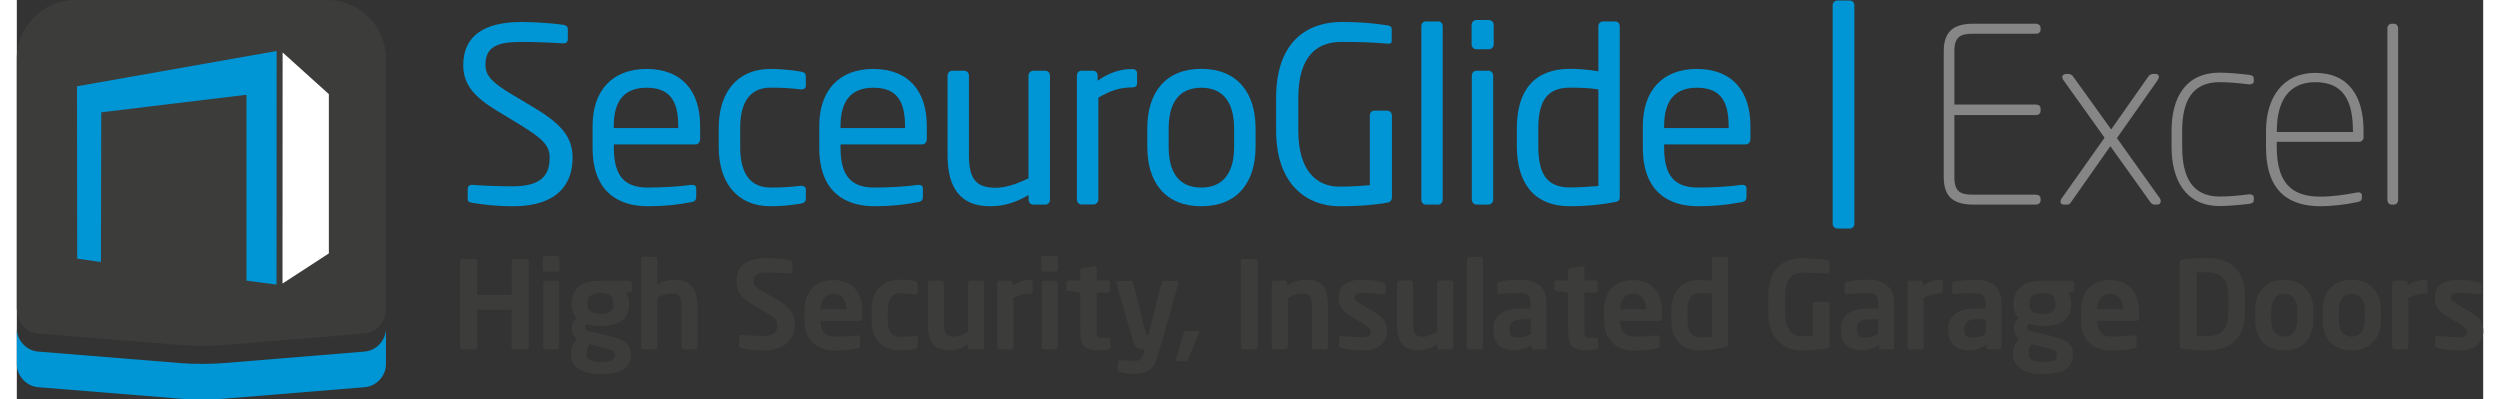 <?xml version="1.0" encoding="UTF-8"?>
<svg width="313px" height="50px" xmlns="http://www.w3.org/2000/svg" xmlns:xlink="http://www.w3.org/1999/xlink" version="1.1" id="Layer_1" x="0px" y="0px" viewBox="0 0 238.94 38.69" style="enable-background:new 0 0 238.94 38.69;" xml:space="preserve">
<rect x="0" y="0" width="238.94" height="38.69" fill="#333333" stroke="none"/>
<style type="text/css">
	.st0{fill:#3C3C3B;}
	.st1{fill:#0096D6;}
	.st2{fill:#FFFFFF;}
	.st3{fill:#868686;}
</style>
<g>
	<g>
		<path class="st0" d="M30.09,0H5.67C2.55,0,0,2.55,0,5.67V29.9c0,0.13,0.03,0.25,0.04,0.38c0.1,1.05,0.95,1.95,2.01,2.03    l13.85,1.12c1.13,0.09,2.97,0.09,4.1,0l13.71-1.12c1.06-0.08,1.92-0.98,2.01-2.03c0.01-0.12,0.04-0.25,0.04-0.38V5.67    C35.75,2.55,33.2,0,30.09,0z"></path>
	</g>
	<path class="st1" d="M33.7,34.06l-13.71,1.12c-1.12,0.09-2.97,0.1-4.1,0L2.05,34.06C0.93,33.97,0,32.97,0,31.84v3.45   c0,1.13,0.93,2.12,2.05,2.22l13.85,1.12c1.13,0.09,2.97,0.09,4.1,0l13.71-1.12c1.13-0.09,2.05-1.09,2.05-2.22v-3.45   C35.75,32.97,34.83,33.97,33.7,34.06z"></path>
</g>
<g>
	<polygon class="st2" points="30.23,9.12 30.23,24.55 25.74,27.47 25.75,5.08  "></polygon>
	<polygon class="st1" points="25.17,4.94 25.16,27.57 22.25,27.19 22.25,9.18 8.18,10.88 8.15,25.38 5.85,25.06 5.83,8.36  "></polygon>
</g>
<g>
	<path class="st1" d="M48.04,19.98c-1.65,0-2.88-0.17-3.91-0.33c-0.4-0.07-0.45-0.17-0.45-0.42v-0.94c0-0.26,0.19-0.38,0.4-0.38   c0.02,0,0.05,0,0.07,0c1.08,0.09,2.81,0.14,3.89,0.14c2.83,0,3.58-1.13,3.58-2.78c0-1.18-0.68-1.84-2.83-3.16l-2.29-1.39   c-2.17-1.32-3.25-2.52-3.25-4.41c0-2.85,2.05-4.18,5.63-4.18c1.39,0,3.21,0.14,4.1,0.28c0.24,0.05,0.4,0.17,0.4,0.4v1.01   c0,0.24-0.17,0.38-0.4,0.38c-0.02,0-0.02,0-0.05,0c-1.04-0.07-2.69-0.14-4.06-0.14c-2.43,0-3.47,0.52-3.47,2.24   c0,1.11,0.78,1.77,2.57,2.85l2.17,1.3c2.73,1.63,3.7,2.93,3.7,4.81C53.86,17.53,52.68,19.98,48.04,19.98z"></path>
	<path class="st1" d="M65.74,13.99h-7.9v0.33c0,2.81,1.11,3.85,3.28,3.85c1.37,0,3.11-0.09,4.2-0.26c0.05,0,0.07,0,0.12,0   c0.19,0,0.38,0.09,0.38,0.33v0.8c0,0.31-0.09,0.47-0.47,0.54c-1.34,0.26-2.64,0.4-4.22,0.4c-2.71,0-5.35-1.27-5.35-5.66V12.2   c0-3.37,1.86-5.52,5.23-5.52c3.44,0,5.19,2.17,5.19,5.52v1.27C66.18,13.78,66.02,13.99,65.74,13.99z M64.08,12.2   c0-2.67-1.01-3.7-3.09-3.7c-2.03,0-3.16,1.16-3.16,3.7v0.21h6.25V12.2z"></path>
	<path class="st1" d="M75.97,19.72c-0.78,0.14-1.84,0.26-2.95,0.26c-3.21,0-5.02-2.26-5.02-5.73v-1.84c0-3.47,1.79-5.73,5.02-5.73   c1.08,0,2.17,0.12,2.95,0.26c0.38,0.07,0.47,0.19,0.47,0.52v0.85c0,0.24-0.19,0.35-0.4,0.35c-0.05,0-0.07,0-0.09,0   c-1.04-0.12-1.77-0.17-2.92-0.17c-1.89,0-2.95,1.25-2.95,3.92v1.84c0,2.64,1.04,3.92,2.95,3.92c1.16,0,1.89-0.05,2.92-0.17   c0.02,0,0.05,0,0.09,0c0.21,0,0.4,0.12,0.4,0.35v0.85C76.44,19.51,76.34,19.65,75.97,19.72z"></path>
	<path class="st1" d="M87.7,13.99h-7.9v0.33c0,2.81,1.11,3.85,3.28,3.85c1.37,0,3.11-0.09,4.2-0.26c0.05,0,0.07,0,0.12,0   c0.19,0,0.38,0.09,0.38,0.33v0.8c0,0.31-0.09,0.47-0.47,0.54c-1.34,0.26-2.64,0.4-4.22,0.4c-2.71,0-5.35-1.27-5.35-5.66V12.2   c0-3.37,1.86-5.52,5.23-5.52c3.44,0,5.19,2.17,5.19,5.52v1.27C88.15,13.78,87.99,13.99,87.7,13.99z M86.05,12.2   c0-2.67-1.01-3.7-3.09-3.7c-2.03,0-3.16,1.16-3.16,3.7v0.21h6.25V12.2z"></path>
	<path class="st1" d="M99.65,19.82h-1.18c-0.26,0-0.45-0.21-0.45-0.47V18.9c-1.3,0.73-2.36,1.08-3.75,1.08   c-2.83,0-4.1-1.77-4.1-4.91V7.32c0-0.26,0.21-0.47,0.47-0.47h1.13c0.26,0,0.47,0.21,0.47,0.47v7.76c0,2.38,0.8,3.11,2.59,3.11   c0.99,0,2.1-0.38,3.18-0.92V7.32c0-0.24,0.21-0.47,0.47-0.47h1.16c0.24,0,0.45,0.21,0.45,0.47v12.03   C100.1,19.61,99.91,19.82,99.65,19.82z"></path>
	<path class="st1" d="M108.03,8.47c-1.08,0-2.07,0.28-3.25,0.99v9.88c0,0.24-0.21,0.47-0.47,0.47h-1.16c-0.24,0-0.45-0.21-0.45-0.47   V7.32c0-0.26,0.19-0.47,0.45-0.47h1.11c0.26,0,0.45,0.21,0.45,0.47v0.5c1.18-0.83,2.26-1.13,3.32-1.13c0.33,0,0.5,0.14,0.5,0.42   v0.97C108.52,8.33,108.36,8.47,108.03,8.47z"></path>
	<path class="st1" d="M114.75,19.98c-3.47,0-5.23-2.29-5.23-5.76v-1.79c0-3.47,1.77-5.76,5.23-5.76c3.47,0,5.26,2.29,5.26,5.76v1.79   C120.01,17.7,118.22,19.98,114.75,19.98z M117.93,12.44c0-2.41-0.97-3.94-3.18-3.94c-2.19,0-3.16,1.51-3.16,3.94v1.79   c0,2.41,0.94,3.94,3.16,3.94c2.19,0,3.18-1.51,3.18-3.94V12.44z"></path>
	<path class="st1" d="M132.8,19.63c-1.16,0.19-2.48,0.35-4.69,0.35c-2.95,0-6.11-1.93-6.11-7.34V9.49c0-5.73,3.3-7.36,6.32-7.36   c2.19,0,3.58,0.19,4.48,0.33c0.21,0.02,0.4,0.12,0.4,0.35v1.18c0,0.17-0.09,0.24-0.31,0.24c-0.02,0-0.07,0-0.09,0   c-1.39-0.12-2.48-0.17-4.48-0.17c-2.19,0-4.17,1.18-4.17,5.43v3.16c0,3.89,1.77,5.43,3.96,5.43c1.44,0,2.4-0.09,2.97-0.14v-6.75   c0-0.26,0.17-0.47,0.42-0.47h1.27c0.24,0,0.45,0.21,0.45,0.47v7.93C133.23,19.37,133.06,19.58,132.8,19.63z"></path>
	<path class="st1" d="M137.72,19.82h-1.23c-0.24,0-0.42-0.21-0.42-0.47V2.53c0-0.24,0.17-0.45,0.42-0.45h1.23   c0.24,0,0.42,0.19,0.42,0.45v16.82C138.14,19.58,137.97,19.82,137.72,19.82z"></path>
	<path class="st1" d="M142.61,4.77h-1.2c-0.26,0-0.47-0.21-0.47-0.47V2.41c0-0.26,0.21-0.47,0.47-0.47h1.2   c0.26,0,0.47,0.21,0.47,0.47V4.3C143.08,4.56,142.87,4.77,142.61,4.77z M142.56,19.82h-1.13c-0.26,0-0.47-0.21-0.47-0.47V7.32   c0-0.26,0.21-0.47,0.47-0.47h1.13c0.26,0,0.47,0.21,0.47,0.47v12.03C143.03,19.61,142.82,19.82,142.56,19.82z"></path>
	<path class="st1" d="M154.8,19.58c-1.46,0.28-2.9,0.4-4.34,0.4c-3.51,0-5.14-2.29-5.14-5.83v-1.7c0-3.7,1.7-5.78,5.14-5.78   c0.73,0,1.84,0.07,2.76,0.24V2.53c0-0.24,0.19-0.45,0.45-0.45h1.2c0.24,0,0.42,0.19,0.42,0.45v16.51   C155.3,19.35,155.23,19.51,154.8,19.58z M153.22,8.66c-0.78-0.14-2-0.17-2.76-0.17c-2.31,0-3.06,1.44-3.06,3.96v1.7   c0,2.57,0.73,4.01,3.06,4.01c0.8,0,1.96-0.07,2.76-0.14V8.66z"></path>
	<path class="st1" d="M167.49,13.99h-7.9v0.33c0,2.81,1.11,3.85,3.28,3.85c1.37,0,3.11-0.09,4.2-0.26c0.05,0,0.07,0,0.12,0   c0.19,0,0.38,0.09,0.38,0.33v0.8c0,0.31-0.09,0.47-0.47,0.54c-1.34,0.26-2.64,0.4-4.22,0.4c-2.71,0-5.35-1.27-5.35-5.66V12.2   c0-3.37,1.86-5.52,5.23-5.52c3.44,0,5.19,2.17,5.19,5.52v1.27C167.94,13.78,167.77,13.99,167.49,13.99z M165.84,12.2   c0-2.67-1.01-3.7-3.09-3.7c-2.03,0-3.16,1.16-3.16,3.7v0.21h6.25V12.2z"></path>
	<path class="st1" d="M177.6,22.14h-1.23c-0.24,0-0.45-0.21-0.45-0.45V0.5c0-0.24,0.21-0.45,0.45-0.45h1.23   c0.24,0,0.42,0.21,0.42,0.45v21.19C178.02,21.93,177.84,22.14,177.6,22.14z"></path>
	<path class="st3" d="M195.61,19.82h-6.08c-1.79,0-2.85-0.66-2.85-2.64V4.94c0-1.98,1.06-2.64,2.85-2.64h6.08   c0.26,0,0.45,0.17,0.45,0.4v0.19c0,0.24-0.19,0.38-0.45,0.38h-6.08c-1.13,0-1.82,0.21-1.82,1.67v5.19h7.9   c0.26,0,0.45,0.14,0.45,0.38v0.24c0,0.24-0.19,0.4-0.45,0.4h-7.9v6.04c0,1.46,0.68,1.67,1.82,1.67h6.08c0.26,0,0.45,0.14,0.45,0.38   v0.19C196.06,19.65,195.87,19.82,195.61,19.82z"></path>
	<path class="st3" d="M207.37,19.82h-0.19c-0.19,0-0.33-0.02-0.45-0.19l-3.91-5.47l-3.84,5.47c-0.07,0.09-0.17,0.19-0.26,0.19h-0.4   c-0.24,0-0.33-0.12-0.33-0.28c0-0.09,0.05-0.24,0.12-0.33l4.15-5.87l-4.01-5.61c-0.05-0.07-0.09-0.17-0.09-0.26   c0-0.17,0.14-0.31,0.42-0.31h0.14c0.21,0,0.4,0.12,0.45,0.19l3.73,5.19l3.61-5.14c0.09-0.14,0.31-0.24,0.45-0.24h0.21   c0.26,0,0.35,0.12,0.35,0.28c0,0.12-0.07,0.26-0.17,0.4l-3.89,5.54l4.17,5.85c0.05,0.07,0.07,0.17,0.07,0.26   C207.7,19.65,207.61,19.82,207.37,19.82z"></path>
	<path class="st3" d="M216.27,19.75c-0.99,0.12-2.1,0.21-2.85,0.21c-3.37,0-4.67-2.62-4.67-5.71v-1.58c0-3.14,1.3-5.63,4.67-5.63   c0.75,0,1.86,0.09,2.85,0.21c0.35,0.05,0.45,0.17,0.45,0.42v0.17c0,0.24-0.17,0.33-0.38,0.33c-0.05,0-0.07,0-0.12,0   c-1.11-0.14-2.03-0.21-2.81-0.21c-2.69,0-3.63,1.86-3.63,4.71v1.58c0,2.85,0.94,4.79,3.63,4.79c0.78,0,1.7-0.07,2.81-0.21   c0.05,0,0.07,0,0.12,0c0.21,0,0.38,0.09,0.38,0.33v0.17C216.72,19.58,216.63,19.7,216.27,19.75z"></path>
	<path class="st3" d="M226.91,13.74h-7.97v0.5c0,3.96,1.91,4.81,4.27,4.81c1.04,0,2.33-0.17,3.49-0.4c0.05,0,0.09-0.02,0.14-0.02   c0.19,0,0.35,0.09,0.35,0.33v0.17c0,0.26-0.09,0.38-0.45,0.45c-1.13,0.24-2.48,0.4-3.54,0.4c-2.92,0-5.3-1.27-5.3-5.73v-1.56   c0-3.25,1.65-5.63,4.76-5.63c3.25,0,4.69,2.26,4.69,5.61v0.64C227.36,13.55,227.15,13.74,226.91,13.74z M226.32,12.65   c0-2.97-0.99-4.69-3.65-4.69c-2.62,0-3.72,1.91-3.72,4.71v0.12h7.38V12.65z"></path>
	<path class="st3" d="M230.3,19.82h-0.24c-0.24,0-0.4-0.21-0.4-0.45V2.75c0-0.24,0.17-0.45,0.4-0.45h0.24c0.24,0,0.4,0.21,0.4,0.45   v16.62C230.7,19.61,230.54,19.82,230.3,19.82z"></path>
	<path class="st0" d="M49.34,33.85h-1.17c-0.13,0-0.24-0.11-0.24-0.24v-3.61H44.6v3.61c0,0.13-0.11,0.24-0.24,0.24h-1.17   c-0.13,0-0.24-0.11-0.24-0.24v-8.3c0-0.13,0.11-0.22,0.24-0.22h1.17c0.13,0,0.24,0.09,0.24,0.22v3.26h3.35v-3.26   c0-0.13,0.11-0.22,0.24-0.22h1.17c0.13,0,0.24,0.09,0.24,0.22v8.3C49.58,33.75,49.47,33.85,49.34,33.85z"></path>
	<path class="st0" d="M52.35,26.32H51.2c-0.13,0-0.25-0.11-0.25-0.24v-1.04c0-0.13,0.12-0.24,0.25-0.24h1.14   c0.13,0,0.24,0.11,0.24,0.24v1.04C52.58,26.21,52.48,26.32,52.35,26.32z M52.31,33.85h-1.08c-0.13,0-0.24-0.12-0.24-0.25v-6.17   c0-0.13,0.11-0.24,0.24-0.24h1.08c0.13,0,0.24,0.11,0.24,0.24v6.17C52.55,33.73,52.44,33.85,52.31,33.85z"></path>
	<path class="st0" d="M59.43,28.27l-0.39,0.15c0.19,0.27,0.29,0.53,0.29,0.94v0.08c0,1.47-1.01,2.15-2.79,2.15   c-0.62,0-1.05-0.11-1.28-0.2c-0.14,0.09-0.2,0.2-0.2,0.31c0,0.24,0.13,0.33,0.4,0.39l1.39,0.33c1.6,0.38,2.64,0.62,2.64,1.89v0.08   c0,1.2-0.88,1.85-2.89,1.85c-1.91,0-2.92-0.72-2.92-1.96v-0.11c0-0.48,0.22-0.96,0.6-1.3c-0.33-0.25-0.53-0.66-0.53-1.08v-0.01   c0-0.37,0.15-0.73,0.47-0.96c-0.35-0.37-0.48-0.79-0.48-1.38v-0.08c0-1.18,0.77-2.17,2.8-2.17h2.76c0.18,0,0.32,0.14,0.32,0.32v0.5   C59.62,28.19,59.57,28.21,59.43,28.27z M57.93,34.31c0-0.26-0.15-0.41-1.39-0.71l-1.05-0.25c-0.18,0.25-0.29,0.4-0.29,0.83v0.11   c0,0.48,0.29,0.78,1.4,0.78c1.13,0,1.33-0.25,1.33-0.67V34.31z M57.8,29.39c0-0.57-0.25-1-1.26-1c-1,0-1.27,0.45-1.27,1v0.09   c0,0.44,0.18,0.93,1.27,0.93c0.98,0,1.26-0.34,1.26-0.93V29.39z"></path>
	<path class="st0" d="M65.71,33.85h-1.08c-0.13,0-0.24-0.12-0.24-0.25v-3.88c0-1.03-0.18-1.29-0.97-1.29c-0.4,0-0.87,0.14-1.37,0.4   v4.77c0,0.13-0.11,0.25-0.24,0.25h-1.08c-0.13,0-0.24-0.12-0.24-0.25v-8.49c0-0.13,0.11-0.24,0.24-0.24h1.08   c0.13,0,0.24,0.11,0.24,0.24v2.44c0.45-0.27,0.94-0.44,1.78-0.44c1.63,0,2.11,1.16,2.11,2.61v3.88   C65.95,33.73,65.84,33.85,65.71,33.85z"></path>
	<path class="st0" d="M72.28,33.95c-0.88,0-1.52-0.08-2.08-0.21c-0.12-0.02-0.22-0.11-0.22-0.24v-0.85c0-0.13,0.11-0.22,0.22-0.22   c0.01,0,0.01,0,0.02,0c0.47,0.06,1.65,0.12,2.08,0.12c1.05,0,1.37-0.38,1.37-1.06c0-0.46-0.22-0.7-1-1.16l-1.56-0.93   c-1.1-0.65-1.39-1.33-1.39-2.16c0-1.3,0.75-2.24,2.94-2.24c0.78,0,1.86,0.12,2.26,0.21c0.12,0.02,0.21,0.11,0.21,0.22v0.87   c0,0.12-0.08,0.21-0.2,0.21c-0.01,0-0.01,0-0.02,0c-0.78-0.07-1.56-0.12-2.32-0.12c-0.87,0-1.24,0.31-1.24,0.84   c0,0.39,0.2,0.63,0.97,1.05l1.41,0.79c1.3,0.72,1.64,1.47,1.64,2.41C75.38,32.67,74.63,33.95,72.28,33.95z"></path>
	<path class="st0" d="M81.7,31.07h-3.84v0.04c0,0.68,0.28,1.5,1.41,1.5c0.86,0,1.67-0.07,2.17-0.12c0.01,0,0.02,0,0.04,0   c0.12,0,0.21,0.06,0.21,0.18v0.78c0,0.19-0.04,0.27-0.25,0.31c-0.77,0.14-1.22,0.2-2.29,0.2c-1.18,0-2.85-0.64-2.85-2.96v-0.87   c0-1.84,1.02-3,2.83-3c1.81,0,2.8,1.24,2.8,3v0.66C81.94,30.96,81.86,31.07,81.7,31.07z M80.37,29.91c0-0.92-0.51-1.45-1.24-1.45   s-1.26,0.52-1.26,1.45v0.05h2.5V29.91z"></path>
	<path class="st0" d="M87.03,33.79c-0.27,0.07-0.8,0.15-1.52,0.15c-1.53,0-2.69-0.94-2.69-2.87v-1.1c0-1.92,1.15-2.87,2.69-2.87   c0.72,0,1.25,0.08,1.52,0.15c0.2,0.05,0.25,0.12,0.25,0.31v0.77c0,0.12-0.09,0.18-0.21,0.18c-0.01,0-0.02,0-0.04,0   c-0.47-0.06-0.75-0.08-1.52-0.08c-0.55,0-1.13,0.32-1.13,1.55v1.1c0,1.23,0.58,1.55,1.13,1.55c0.77,0,1.05-0.02,1.52-0.08   c0.01,0,0.02,0,0.04,0c0.12,0,0.21,0.06,0.21,0.18v0.77C87.28,33.68,87.23,33.75,87.03,33.79z"></path>
	<path class="st0" d="M93.47,33.85h-1.08c-0.13,0-0.24-0.11-0.24-0.24v-0.27c-0.61,0.4-1.1,0.59-1.85,0.59   c-0.59,0-1.11-0.15-1.45-0.5c-0.44-0.44-0.59-1.17-0.59-2.15v-3.85c0-0.13,0.11-0.25,0.24-0.25h1.08c0.13,0,0.24,0.12,0.24,0.25   v3.85c0,0.59,0.05,0.93,0.27,1.13c0.16,0.14,0.36,0.21,0.73,0.21c0.44,0,1-0.29,1.33-0.47v-4.72c0-0.13,0.11-0.25,0.24-0.25h1.08   c0.13,0,0.24,0.12,0.24,0.25v6.17C93.71,33.75,93.6,33.85,93.47,33.85z"></path>
	<path class="st0" d="M98.19,28.44c-0.64,0-1.13,0.17-1.63,0.42v4.74c0,0.13-0.11,0.25-0.24,0.25h-1.08c-0.13,0-0.24-0.12-0.24-0.25   v-6.17c0-0.13,0.11-0.24,0.24-0.24h1.02c0.13,0,0.24,0.11,0.24,0.24v0.25c0.58-0.45,1.21-0.57,1.68-0.57   c0.13,0,0.24,0.11,0.24,0.24v0.85C98.42,28.33,98.32,28.44,98.19,28.44z"></path>
	<path class="st0" d="M100.63,26.32h-1.14c-0.13,0-0.25-0.11-0.25-0.24v-1.04c0-0.13,0.12-0.24,0.25-0.24h1.14   c0.13,0,0.24,0.11,0.24,0.24v1.04C100.86,26.21,100.76,26.32,100.63,26.32z M100.59,33.85h-1.08c-0.13,0-0.24-0.12-0.24-0.25v-6.17   c0-0.13,0.11-0.24,0.24-0.24h1.08c0.13,0,0.24,0.11,0.24,0.24v6.17C100.83,33.73,100.72,33.85,100.59,33.85z"></path>
	<path class="st0" d="M105.7,33.86c-0.28,0.05-0.54,0.08-0.8,0.08c-1.33,0-1.87-0.29-1.87-1.88v-3.7l-1.11-0.17   c-0.13-0.02-0.24-0.11-0.24-0.24v-0.53c0-0.13,0.11-0.24,0.24-0.24h1.11v-0.97c0-0.13,0.11-0.21,0.24-0.24l1.1-0.19   c0.01,0,0.04,0,0.05,0c0.11,0,0.19,0.06,0.19,0.18v1.21h1.06c0.13,0,0.24,0.11,0.24,0.24v0.7c0,0.13-0.11,0.24-0.24,0.24h-1.06v3.7   c0,0.59,0.04,0.66,0.46,0.66h0.62c0.15,0,0.25,0.06,0.25,0.18v0.74C105.92,33.77,105.85,33.84,105.7,33.86z"></path>
	<path class="st0" d="M112.54,27.47l-1.97,6.89c-0.37,1.29-0.8,1.85-2.4,1.85c-0.39,0-0.98-0.07-1.25-0.15   c-0.13-0.04-0.25-0.08-0.25-0.2V35.1c0-0.13,0.11-0.21,0.24-0.21c0.01,0,0.01,0,0.02,0c0.33,0.01,1,0.07,1.33,0.07   c0.51,0,0.77-0.14,0.93-0.75l0.09-0.35h-0.18c-0.34,0-0.77-0.08-1.02-0.98l-1.54-5.4c-0.01-0.04-0.01-0.06-0.01-0.08   c0-0.12,0.07-0.19,0.22-0.19h1.19c0.11,0,0.2,0.11,0.22,0.21l1.19,4.8c0.05,0.2,0.09,0.26,0.17,0.26h0.01c0.02,0,0.05,0,0.06,0   c0.04,0,0.04,0,0.04,0l1.27-5.07c0.02-0.11,0.12-0.2,0.24-0.2h1.2c0.12,0,0.21,0.09,0.21,0.2   C112.55,27.42,112.55,27.45,112.54,27.47z"></path>
	<path class="st0" d="M114.53,32.28l-1.02,2.48c-0.06,0.14-0.09,0.24-0.22,0.24h-0.81c-0.11,0-0.18-0.07-0.18-0.17   c0-0.02,0-0.05,0.01-0.07l0.72-2.48c0.05-0.14,0.11-0.22,0.24-0.22h1.13c0.09,0,0.16,0.06,0.16,0.14   C114.56,32.23,114.54,32.25,114.53,32.28z"></path>
	<path class="st0" d="M119.98,33.85h-1.17c-0.13,0-0.24-0.11-0.24-0.24v-8.3c0-0.13,0.11-0.22,0.24-0.22h1.17   c0.13,0,0.24,0.09,0.24,0.22v8.3C120.21,33.75,120.11,33.85,119.98,33.85z"></path>
	<path class="st0" d="M126.79,33.85h-1.08c-0.13,0-0.24-0.12-0.24-0.25v-3.85c0-1.03-0.09-1.32-1-1.32c-0.4,0-0.84,0.17-1.33,0.42   v4.74c0,0.13-0.11,0.25-0.24,0.25h-1.08c-0.13,0-0.24-0.12-0.24-0.25v-6.17c0-0.13,0.11-0.24,0.24-0.24h1.02   c0.13,0,0.24,0.11,0.24,0.24v0.25c0.68-0.44,1.13-0.57,1.91-0.57c1.7,0,2.04,1.14,2.04,2.64v3.85   C127.03,33.73,126.92,33.85,126.79,33.85z"></path>
	<path class="st0" d="M130.43,33.95c-0.46,0-1.45-0.06-2.11-0.24c-0.14-0.04-0.22-0.13-0.22-0.27v-0.71c0-0.09,0.08-0.19,0.2-0.19   c0.02,0,0.04,0,0.05,0c0.57,0.07,1.63,0.13,1.98,0.13c0.73,0,0.84-0.25,0.84-0.57c0-0.22-0.14-0.37-0.52-0.6l-1.61-0.99   c-0.58-0.35-0.99-0.94-0.99-1.63c0-1.18,0.74-1.77,2.24-1.77c0.95,0,1.5,0.11,2.1,0.24c0.14,0.04,0.21,0.13,0.21,0.27v0.68   c0,0.14-0.07,0.22-0.19,0.22c-0.02,0-0.04,0-0.05,0c-0.33-0.05-1.27-0.14-1.94-0.14c-0.57,0-0.81,0.13-0.81,0.5   c0,0.19,0.18,0.31,0.47,0.48l1.54,0.94c0.99,0.6,1.13,1.19,1.13,1.79C132.74,33.13,131.97,33.95,130.43,33.95z"></path>
	<path class="st0" d="M138.92,33.85h-1.08c-0.13,0-0.24-0.11-0.24-0.24v-0.27c-0.61,0.4-1.1,0.59-1.85,0.59   c-0.59,0-1.11-0.15-1.45-0.5c-0.44-0.44-0.59-1.17-0.59-2.15v-3.85c0-0.13,0.11-0.25,0.24-0.25h1.08c0.13,0,0.24,0.12,0.24,0.25   v3.85c0,0.59,0.05,0.93,0.27,1.13c0.16,0.14,0.36,0.21,0.73,0.21c0.44,0,1-0.29,1.33-0.47v-4.72c0-0.13,0.11-0.25,0.24-0.25h1.08   c0.13,0,0.24,0.12,0.24,0.25v6.17C139.16,33.75,139.05,33.85,138.92,33.85z"></path>
	<path class="st0" d="M141.82,33.85h-1.1c-0.13,0-0.24-0.12-0.24-0.25v-8.49c0-0.13,0.11-0.24,0.24-0.24h1.1   c0.13,0,0.22,0.11,0.22,0.24v8.49C142.04,33.73,141.95,33.85,141.82,33.85z"></path>
	<path class="st0" d="M147.98,33.85h-1c-0.13,0-0.24-0.11-0.24-0.24v-0.19c-0.54,0.33-1.1,0.52-1.66,0.52   c-0.98,0-2.04-0.38-2.04-1.97v-0.05c0-1.34,0.82-2.04,2.87-2.04h0.74v-0.52c0-0.77-0.34-0.96-1.04-0.96   c-0.75,0-1.53,0.05-1.92,0.09c-0.02,0-0.05,0-0.06,0c-0.12,0-0.21-0.04-0.21-0.2v-0.75c0-0.13,0.07-0.21,0.22-0.25   c0.47-0.09,1.15-0.19,1.97-0.19c1.67,0,2.59,0.74,2.59,2.25v4.25C148.22,33.75,148.11,33.85,147.98,33.85z M146.66,30.93h-0.74   c-1.07,0-1.31,0.34-1.31,1v0.05c0,0.58,0.26,0.73,0.85,0.73c0.42,0,0.86-0.14,1.2-0.33V30.93z"></path>
	<path class="st0" d="M152.96,33.86c-0.28,0.05-0.54,0.08-0.8,0.08c-1.33,0-1.87-0.29-1.87-1.88v-3.7l-1.11-0.17   c-0.13-0.02-0.24-0.11-0.24-0.24v-0.53c0-0.13,0.11-0.24,0.24-0.24h1.11v-0.97c0-0.13,0.11-0.21,0.24-0.24l1.1-0.19   c0.01,0,0.04,0,0.05,0c0.11,0,0.19,0.06,0.19,0.18v1.21h1.06c0.13,0,0.24,0.11,0.24,0.24v0.7c0,0.13-0.11,0.24-0.24,0.24h-1.06v3.7   c0,0.59,0.04,0.66,0.46,0.66h0.62c0.15,0,0.25,0.06,0.25,0.18v0.74C153.18,33.77,153.11,33.84,152.96,33.86z"></path>
	<path class="st0" d="M159.16,31.07h-3.84v0.04c0,0.68,0.28,1.5,1.41,1.5c0.86,0,1.67-0.07,2.17-0.12c0.01,0,0.02,0,0.04,0   c0.12,0,0.21,0.06,0.21,0.18v0.78c0,0.19-0.04,0.27-0.25,0.31c-0.77,0.14-1.22,0.2-2.29,0.2c-1.18,0-2.85-0.64-2.85-2.96v-0.87   c0-1.84,1.02-3,2.83-3c1.81,0,2.8,1.24,2.8,3v0.66C159.4,30.96,159.33,31.07,159.16,31.07z M157.83,29.91   c0-0.92-0.51-1.45-1.24-1.45s-1.26,0.52-1.26,1.45v0.05h2.5V29.91z"></path>
	<path class="st0" d="M165.47,33.64c-0.73,0.19-1.61,0.31-2.37,0.31c-1.9,0-2.81-1.12-2.81-2.96v-0.91c0-1.84,0.92-2.96,2.81-2.96   c0.28,0,0.7,0.02,1.13,0.08v-2.09c0-0.13,0.11-0.24,0.24-0.24h1.08c0.13,0,0.24,0.11,0.24,0.24v8.21   C165.79,33.5,165.74,33.57,165.47,33.64z M164.24,28.47c-0.33-0.05-0.85-0.08-1.13-0.08c-1.01,0-1.26,0.72-1.26,1.69v0.91   c0,0.97,0.25,1.69,1.26,1.69c0.42,0,0.91-0.04,1.13-0.08V28.47z"></path>
	<path class="st0" d="M175.41,33.75c-0.59,0.12-1.35,0.2-2.57,0.2c-1.27,0-3.16-0.84-3.16-3.62v-1.7c0-2.8,1.79-3.63,3.19-3.63   c1.13,0,2.14,0.14,2.53,0.21c0.15,0.04,0.22,0.09,0.22,0.25v0.79c0,0.17-0.05,0.25-0.24,0.25c-0.01,0-0.02,0-0.04,0   c-0.54-0.05-1.35-0.09-2.49-0.09c-0.79,0-1.54,0.55-1.54,2.23v1.7c0,1.67,0.81,2.22,1.51,2.22c0.44,0,0.8-0.01,1.17-0.04V29.5   c0-0.13,0.09-0.24,0.22-0.24h1.17c0.13,0,0.24,0.11,0.24,0.24v3.96C175.63,33.62,175.56,33.71,175.41,33.75z"></path>
	<path class="st0" d="M181.65,33.85h-1c-0.13,0-0.24-0.11-0.24-0.24v-0.19c-0.54,0.33-1.1,0.52-1.66,0.52   c-0.98,0-2.04-0.38-2.04-1.97v-0.05c0-1.34,0.82-2.04,2.87-2.04h0.74v-0.52c0-0.77-0.34-0.96-1.04-0.96   c-0.75,0-1.53,0.05-1.92,0.09c-0.02,0-0.05,0-0.06,0c-0.12,0-0.21-0.04-0.21-0.2v-0.75c0-0.13,0.07-0.21,0.22-0.25   c0.47-0.09,1.15-0.19,1.97-0.19c1.67,0,2.59,0.74,2.59,2.25v4.25C181.89,33.75,181.78,33.85,181.65,33.85z M180.33,30.93h-0.74   c-1.07,0-1.31,0.34-1.31,1v0.05c0,0.58,0.26,0.73,0.85,0.73c0.42,0,0.86-0.14,1.2-0.33V30.93z"></path>
	<path class="st0" d="M186.36,28.44c-0.64,0-1.13,0.17-1.63,0.42v4.74c0,0.13-0.11,0.25-0.24,0.25h-1.08   c-0.13,0-0.24-0.12-0.24-0.25v-6.17c0-0.13,0.11-0.24,0.24-0.24h1.02c0.13,0,0.24,0.11,0.24,0.24v0.25   c0.58-0.45,1.21-0.57,1.68-0.57c0.13,0,0.24,0.11,0.24,0.24v0.85C186.59,28.33,186.49,28.44,186.36,28.44z"></path>
	<path class="st0" d="M192.05,33.85h-1c-0.13,0-0.24-0.11-0.24-0.24v-0.19c-0.54,0.33-1.1,0.52-1.66,0.52   c-0.98,0-2.04-0.38-2.04-1.97v-0.05c0-1.34,0.82-2.04,2.87-2.04h0.74v-0.52c0-0.77-0.34-0.96-1.04-0.96   c-0.75,0-1.53,0.05-1.92,0.09c-0.02,0-0.05,0-0.06,0c-0.12,0-0.21-0.04-0.21-0.2v-0.75c0-0.13,0.07-0.21,0.22-0.25   c0.47-0.09,1.15-0.19,1.97-0.19c1.67,0,2.59,0.74,2.59,2.25v4.25C192.28,33.75,192.18,33.85,192.05,33.85z M190.73,30.93h-0.74   c-1.07,0-1.31,0.34-1.31,1v0.05c0,0.58,0.26,0.73,0.85,0.73c0.42,0,0.86-0.14,1.2-0.33V30.93z"></path>
	<path class="st0" d="M199.14,28.27l-0.39,0.15c0.19,0.27,0.29,0.53,0.29,0.94v0.08c0,1.47-1.01,2.15-2.79,2.15   c-0.62,0-1.05-0.11-1.28-0.2c-0.14,0.09-0.2,0.2-0.2,0.31c0,0.24,0.13,0.33,0.4,0.39l1.39,0.33c1.6,0.38,2.64,0.62,2.64,1.89v0.08   c0,1.2-0.88,1.85-2.89,1.85c-1.91,0-2.92-0.72-2.92-1.96v-0.11c0-0.48,0.22-0.96,0.6-1.3c-0.33-0.25-0.53-0.66-0.53-1.08v-0.01   c0-0.37,0.15-0.73,0.47-0.96c-0.35-0.37-0.48-0.79-0.48-1.38v-0.08c0-1.18,0.77-2.17,2.8-2.17h2.76c0.18,0,0.32,0.14,0.32,0.32v0.5   C199.33,28.19,199.28,28.21,199.14,28.27z M197.64,34.31c0-0.26-0.15-0.41-1.39-0.71l-1.05-0.25c-0.18,0.25-0.29,0.4-0.29,0.83   v0.11c0,0.48,0.29,0.78,1.4,0.78c1.13,0,1.33-0.25,1.33-0.67V34.31z M197.51,29.39c0-0.57-0.25-1-1.26-1c-1,0-1.27,0.45-1.27,1   v0.09c0,0.44,0.18,0.93,1.27,0.93c0.98,0,1.26-0.34,1.26-0.93V29.39z"></path>
	<path class="st0" d="M205.37,31.07h-3.84v0.04c0,0.68,0.28,1.5,1.41,1.5c0.86,0,1.67-0.07,2.17-0.12c0.01,0,0.02,0,0.04,0   c0.12,0,0.21,0.06,0.21,0.18v0.78c0,0.19-0.04,0.27-0.25,0.31c-0.77,0.14-1.23,0.2-2.29,0.2c-1.18,0-2.85-0.64-2.85-2.96v-0.87   c0-1.84,1.02-3,2.83-3c1.81,0,2.8,1.24,2.8,3v0.66C205.61,30.96,205.54,31.07,205.37,31.07z M204.04,29.91   c0-0.92-0.51-1.45-1.24-1.45s-1.26,0.52-1.26,1.45v0.05h2.5V29.91z"></path>
	<path class="st0" d="M212.16,33.95c-0.84,0-1.97-0.08-2.32-0.14c-0.2-0.04-0.31-0.13-0.31-0.37V25.5c0-0.24,0.11-0.33,0.31-0.37   c0.35-0.06,1.48-0.14,2.32-0.14c2.36,0,3.7,1.27,3.7,3.61v1.73C215.86,32.67,214.52,33.95,212.16,33.95z M214.24,28.6   c0-1.77-0.9-2.23-2.07-2.23c-0.44,0-0.74,0.02-0.99,0.04v6.12c0.25,0.01,0.55,0.04,0.99,0.04c1.18,0,2.07-0.46,2.07-2.23V28.6z"></path>
	<path class="st0" d="M219.67,33.95c-1.85,0-2.82-1.25-2.82-2.94v-0.96c0-1.69,0.97-2.94,2.82-2.94c1.85,0,2.82,1.25,2.82,2.94v0.96   C222.49,32.7,221.52,33.95,219.67,33.95z M220.93,30.06c0-0.97-0.44-1.59-1.26-1.59s-1.26,0.62-1.26,1.59v0.96   c0,0.97,0.44,1.59,1.26,1.59s1.26-0.62,1.26-1.59V30.06z"></path>
	<path class="st0" d="M226.21,33.95c-1.85,0-2.82-1.25-2.82-2.94v-0.96c0-1.69,0.97-2.94,2.82-2.94s2.82,1.25,2.82,2.94v0.96   C229.03,32.7,228.06,33.95,226.21,33.95z M227.47,30.06c0-0.97-0.44-1.59-1.26-1.59s-1.26,0.62-1.26,1.59v0.96   c0,0.97,0.44,1.59,1.26,1.59s1.26-0.62,1.26-1.59V30.06z"></path>
	<path class="st0" d="M233.31,28.44c-0.64,0-1.13,0.17-1.63,0.42v4.74c0,0.13-0.11,0.25-0.24,0.25h-1.08   c-0.13,0-0.24-0.12-0.24-0.25v-6.17c0-0.13,0.11-0.24,0.24-0.24h1.02c0.13,0,0.24,0.11,0.24,0.24v0.25   c0.58-0.45,1.21-0.57,1.68-0.57c0.13,0,0.24,0.11,0.24,0.24v0.85C233.54,28.33,233.44,28.44,233.31,28.44z"></path>
	<path class="st0" d="M236.63,33.95c-0.46,0-1.45-0.06-2.11-0.24c-0.14-0.04-0.22-0.13-0.22-0.27v-0.71c0-0.09,0.08-0.19,0.2-0.19   c0.02,0,0.04,0,0.05,0c0.57,0.07,1.63,0.13,1.98,0.13c0.73,0,0.84-0.25,0.84-0.57c0-0.22-0.14-0.37-0.52-0.6l-1.61-0.99   c-0.58-0.35-0.99-0.94-0.99-1.63c0-1.18,0.74-1.77,2.24-1.77c0.95,0,1.5,0.11,2.1,0.24c0.14,0.04,0.21,0.13,0.21,0.27v0.68   c0,0.14-0.07,0.22-0.19,0.22c-0.02,0-0.04,0-0.05,0c-0.33-0.05-1.27-0.14-1.94-0.14c-0.57,0-0.81,0.13-0.81,0.5   c0,0.19,0.18,0.31,0.47,0.48l1.54,0.94c0.99,0.6,1.13,1.19,1.13,1.79C238.94,33.13,238.18,33.95,236.63,33.95z"></path>
</g>
</svg>
